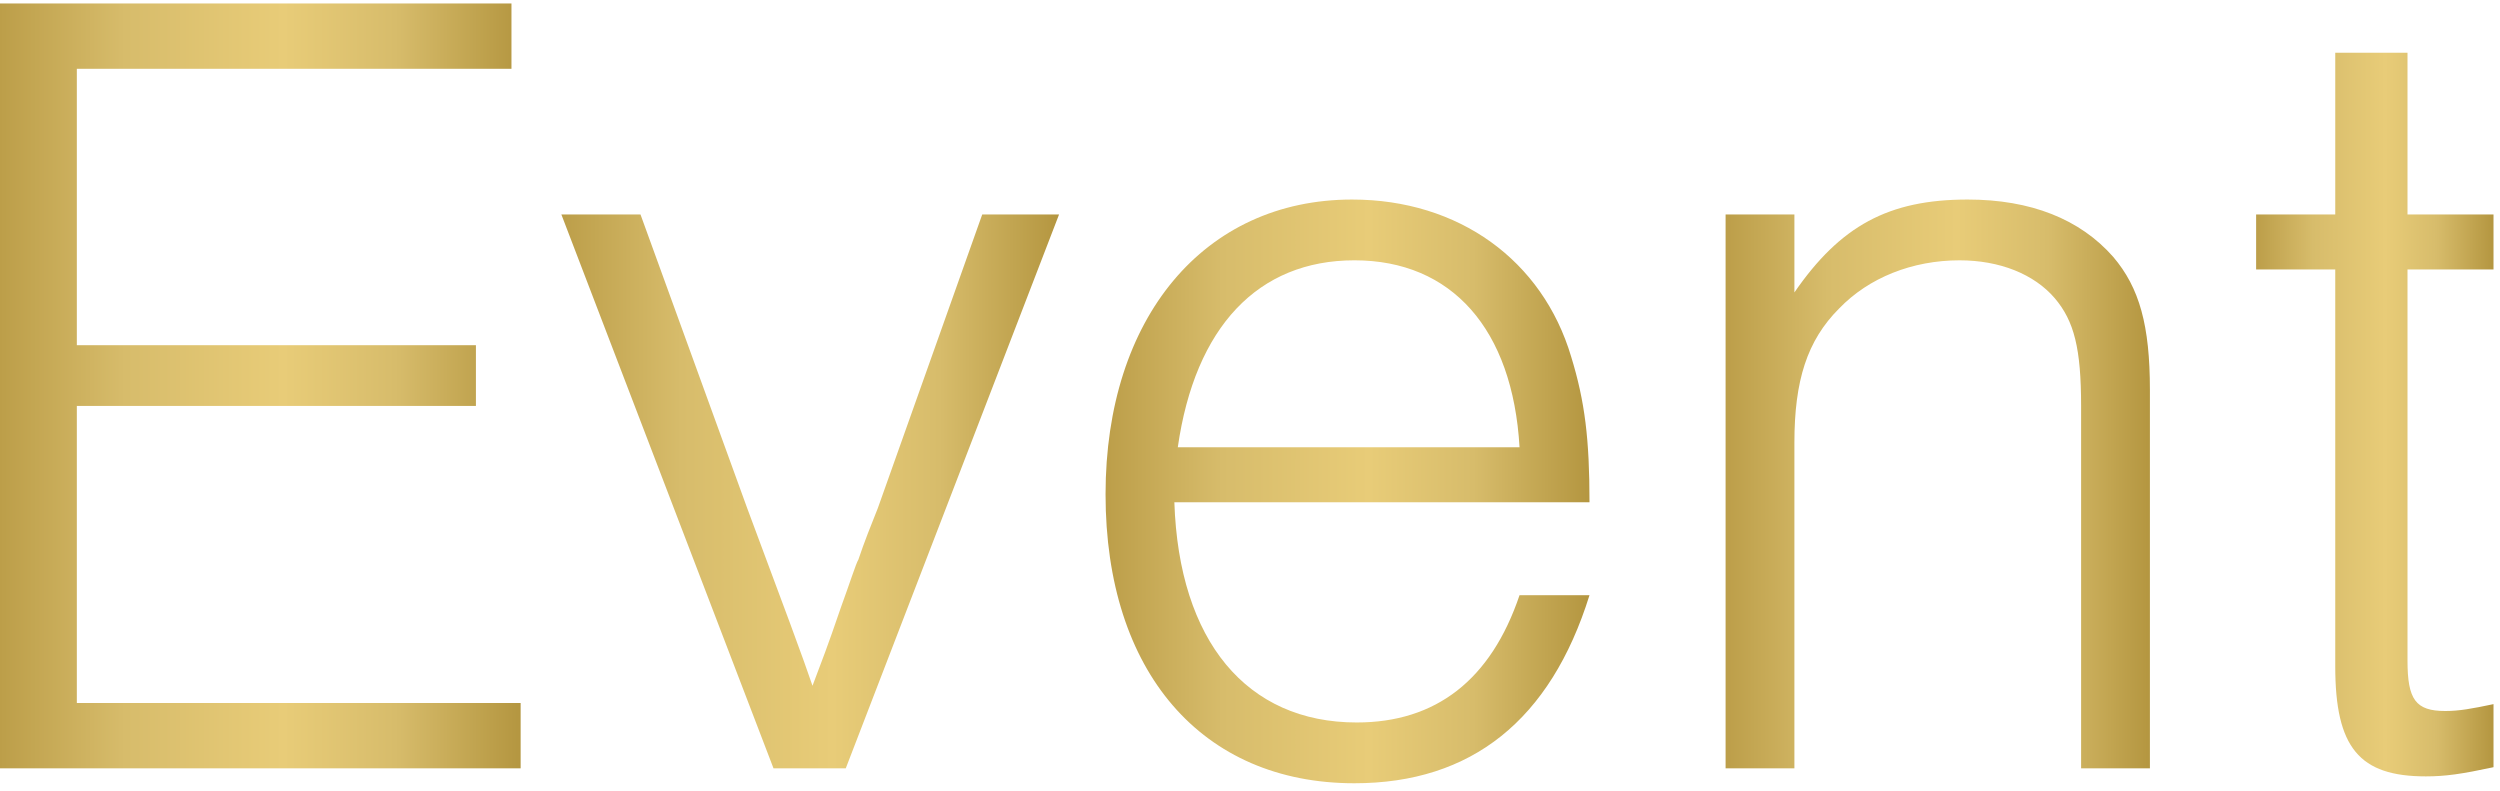 <svg xmlns="http://www.w3.org/2000/svg" width="218" height="69" fill="none"><path fill="url(#a)" d="M217.434 18.7v4.8h-7.5v34.1c0 3.4.7 4.4 3.3 4.4 1.2 0 2.3-.2 4.2-.6v5.5c-2.8.6-4.2.8-5.9.8-5.8 0-7.9-2.5-7.9-9.6V23.5h-6.9v-4.8h6.9V4.6h6.3v14.1z"/><path fill="url(#b)" d="M150.472 18.7h6v6.8c4-5.8 8.2-8.1 15.1-8.1 5.5 0 9.8 1.7 12.7 5 2.3 2.7 3.2 6 3.2 11.6v33h-6V35.4c0-5-.6-7.4-2.3-9.4-1.8-2.1-4.8-3.3-8.3-3.3-4.1 0-7.9 1.5-10.5 4.2-2.8 2.8-3.9 6.3-3.9 11.7V67h-6z"/><path fill="url(#c)" d="M138.604 43.8h-36.2c.4 12.1 6.3 19.2 15.9 19.2 6.9 0 11.7-3.7 14.2-11.1h6.1c-3.4 10.9-10.3 16.4-20.5 16.4-13.3 0-21.7-9.7-21.7-25.2 0-15.4 8.6-25.7 21.5-25.7 9.3 0 16.6 5.3 19.1 13.7 1.2 3.9 1.6 7.2 1.6 12.7m-35.9-4.8h29.8c-.6-10.3-5.9-16.3-14.4-16.3-8.4 0-13.9 5.8-15.4 16.3"/><path fill="url(#d)" d="M73.75 67h-6.3l-18.5-48.3h6.9l9.3 25.6c3.1 8.3 5 13.4 5.7 15.5.9-2.4 1.2-3.1 2.5-6.9.7-1.9 1.3-3.8 1.5-4.1.5-1.5 1.1-3 1.7-4.5l9.1-25.6h6.7z"/><path fill="url(#e)" d="M44.6.3V6H6.7v24.1h34.8v5.3H6.7v25.9h38.7V67H0V.3z"/><defs><linearGradient id="a" x1="217.434" x2="196.734" y1="4.6" y2="4.6" gradientUnits="userSpaceOnUse"><stop stop-color="#B49640"/><stop offset=".24" stop-color="#D7BC6B"/><stop offset=".455" stop-color="#E8CC78"/><stop offset=".76" stop-color="#D7BC6B"/><stop offset="1" stop-color="#BC9E49"/></linearGradient><linearGradient id="b" x1="187.472" x2="150.472" y1="17.4" y2="17.4" gradientUnits="userSpaceOnUse"><stop stop-color="#B49640"/><stop offset=".24" stop-color="#D7BC6B"/><stop offset=".455" stop-color="#E8CC78"/><stop offset=".76" stop-color="#D7BC6B"/><stop offset="1" stop-color="#BC9E49"/></linearGradient><linearGradient id="c" x1="138.604" x2="96.404" y1="17.4" y2="17.4" gradientUnits="userSpaceOnUse"><stop stop-color="#B49640"/><stop offset=".24" stop-color="#D7BC6B"/><stop offset=".455" stop-color="#E8CC78"/><stop offset=".76" stop-color="#D7BC6B"/><stop offset="1" stop-color="#BC9E49"/></linearGradient><linearGradient id="d" x1="92.35" x2="48.95" y1="18.7" y2="18.7" gradientUnits="userSpaceOnUse"><stop stop-color="#B49640"/><stop offset=".24" stop-color="#D7BC6B"/><stop offset=".455" stop-color="#E8CC78"/><stop offset=".76" stop-color="#D7BC6B"/><stop offset="1" stop-color="#BC9E49"/></linearGradient><linearGradient id="e" x1="45.4" x2="0" y1=".3" y2=".3" gradientUnits="userSpaceOnUse"><stop stop-color="#B49640"/><stop offset=".24" stop-color="#D7BC6B"/><stop offset=".455" stop-color="#E8CC78"/><stop offset=".76" stop-color="#D7BC6B"/><stop offset="1" stop-color="#BC9E49"/></linearGradient></defs></svg>
